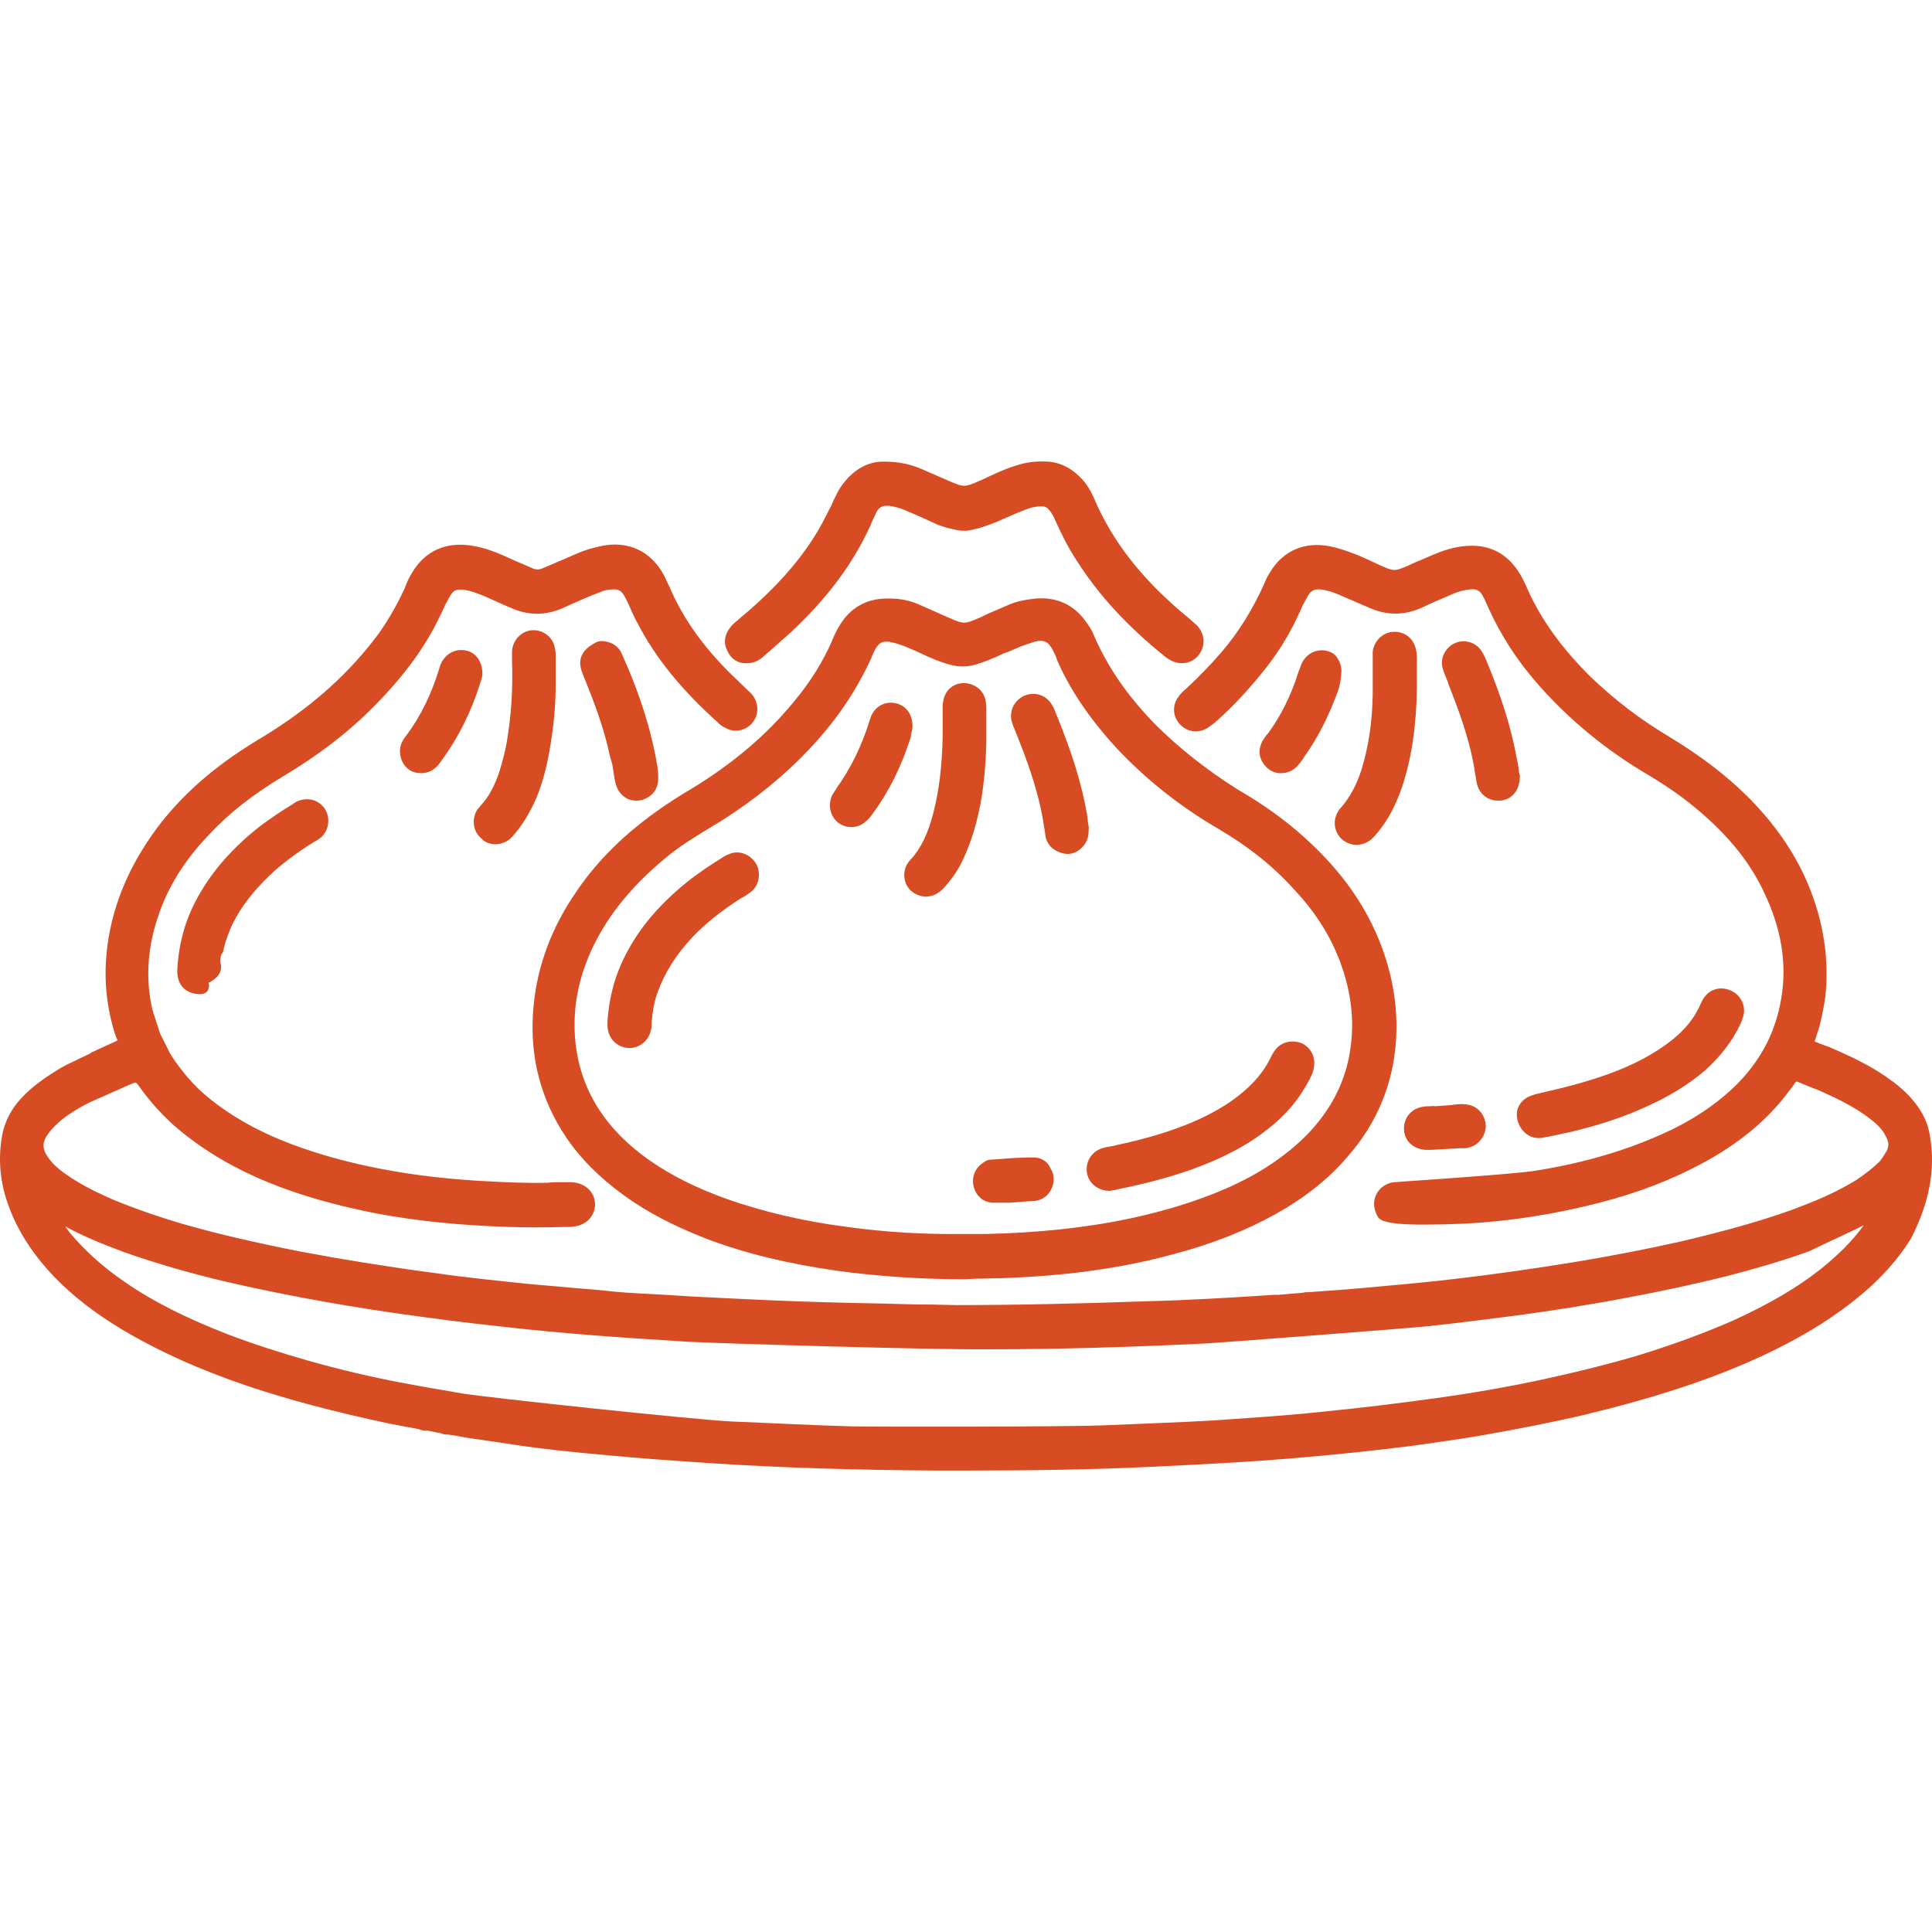 <svg width="45" height="45" viewBox="0 0 45 45" fill="none" xmlns="http://www.w3.org/2000/svg">
<path d="M44.953 26.469C44.916 26.218 44.828 26.005 44.69 25.804C44.502 25.528 44.263 25.302 43.886 25.05C43.573 24.837 43.209 24.649 42.744 24.448C42.656 24.41 42.581 24.373 42.493 24.348C42.418 24.322 42.342 24.285 42.267 24.26C42.28 24.209 42.305 24.147 42.317 24.096C42.405 23.858 42.455 23.582 42.506 23.28C42.593 22.615 42.531 21.925 42.342 21.247C42.054 20.243 41.514 19.351 40.66 18.51C40.171 18.033 39.593 17.594 38.89 17.167C38.212 16.765 37.61 16.301 37.07 15.786C36.367 15.096 35.852 14.38 35.526 13.602C35.476 13.502 35.425 13.389 35.35 13.288C35.099 12.912 34.735 12.711 34.283 12.711C33.969 12.711 33.681 12.799 33.467 12.886C33.304 12.949 33.153 13.024 32.99 13.087L32.827 13.162C32.475 13.313 32.475 13.313 32.136 13.162L31.785 12.999C31.559 12.899 31.27 12.786 30.969 12.723C30.366 12.61 29.877 12.836 29.576 13.338C29.525 13.414 29.488 13.489 29.45 13.589C29.186 14.179 28.848 14.732 28.446 15.196C28.195 15.485 27.919 15.774 27.617 16.05C27.555 16.1 27.492 16.163 27.442 16.238C27.303 16.426 27.316 16.677 27.467 16.853C27.63 17.041 27.881 17.092 28.107 16.966C28.17 16.928 28.232 16.878 28.283 16.841C28.672 16.502 29.036 16.113 29.375 15.698C29.714 15.284 29.99 14.857 30.203 14.405C30.228 14.342 30.266 14.28 30.291 14.217C30.329 14.117 30.379 14.029 30.429 13.941C30.53 13.74 30.618 13.702 30.843 13.74C30.956 13.765 31.082 13.803 31.22 13.866L31.421 13.953C31.572 14.016 31.71 14.079 31.86 14.142C32.287 14.342 32.714 14.342 33.141 14.142C33.367 14.029 33.605 13.941 33.794 13.853C33.957 13.778 34.107 13.74 34.245 13.727C34.384 13.715 34.471 13.752 34.534 13.878C34.584 13.966 34.622 14.054 34.672 14.167C34.961 14.807 35.35 15.41 35.865 15.987C36.58 16.79 37.434 17.493 38.426 18.071C38.84 18.322 39.204 18.573 39.543 18.862C40.246 19.452 40.748 20.067 41.075 20.757C41.489 21.611 41.627 22.427 41.489 23.255C41.363 24.009 41.037 24.661 40.472 25.239C40.032 25.678 39.493 26.055 38.815 26.369C37.949 26.77 36.969 27.072 35.815 27.26C35.551 27.31 34.484 27.398 32.651 27.523C32.538 27.536 32.463 27.536 32.463 27.536C32.275 27.561 32.124 27.674 32.049 27.837C31.973 28.001 31.998 28.189 32.099 28.352C32.124 28.39 32.199 28.49 32.752 28.515C33.003 28.528 33.442 28.528 34.07 28.503C35.124 28.453 36.191 28.289 37.258 28.013C38.187 27.775 38.978 27.461 39.694 27.072C40.497 26.632 41.125 26.118 41.602 25.503C41.652 25.427 41.715 25.364 41.765 25.289L41.79 25.251C41.803 25.226 41.828 25.201 41.84 25.189C41.853 25.189 41.878 25.201 41.941 25.226C42.029 25.264 42.116 25.302 42.217 25.339C42.33 25.377 42.43 25.427 42.543 25.477C42.958 25.666 43.271 25.841 43.535 26.042C43.686 26.155 43.849 26.293 43.937 26.494C43.999 26.607 43.999 26.708 43.937 26.821C43.886 26.908 43.836 26.984 43.786 27.047C43.635 27.197 43.46 27.335 43.234 27.486C42.807 27.75 42.33 27.963 41.677 28.201C40.936 28.465 40.108 28.691 39.091 28.93C38.35 29.093 37.534 29.256 36.605 29.407C35.752 29.545 34.81 29.683 33.718 29.808C33.166 29.871 32.614 29.921 32.061 29.971C31.823 29.997 31.597 30.009 31.358 30.034C31.295 30.034 31.233 30.047 31.17 30.047L30.48 30.097C30.442 30.097 30.392 30.097 30.354 30.11L29.764 30.16C29.726 30.16 29.689 30.16 29.663 30.16C28.709 30.223 27.693 30.285 26.663 30.31C25.22 30.361 23.738 30.398 22.27 30.398L21.73 30.386C21.328 30.386 20.914 30.373 20.512 30.361C19.721 30.348 18.805 30.323 17.914 30.285C17.386 30.26 16.809 30.235 16.106 30.197C15.905 30.185 15.717 30.172 15.516 30.16C15.114 30.135 14.7 30.122 14.298 30.084C13.984 30.047 13.658 30.022 13.344 29.997C12.968 29.959 12.591 29.934 12.214 29.896C11.624 29.833 10.859 29.758 10.08 29.645C8.951 29.494 7.959 29.331 7.017 29.155C5.938 28.942 5.072 28.741 4.281 28.515C3.64 28.327 3.113 28.139 2.624 27.938C2.285 27.787 1.883 27.599 1.532 27.348C1.406 27.26 1.243 27.134 1.13 26.971C0.967 26.745 0.979 26.595 1.142 26.381C1.218 26.281 1.318 26.18 1.456 26.067C1.632 25.929 1.833 25.804 2.084 25.678L3.076 25.239C3.088 25.239 3.101 25.226 3.113 25.226C3.138 25.214 3.151 25.214 3.163 25.214C3.163 25.214 3.176 25.226 3.201 25.251C3.214 25.264 3.226 25.289 3.239 25.302C3.251 25.314 3.264 25.339 3.276 25.352C3.502 25.666 3.766 25.954 4.042 26.205C4.645 26.733 5.36 27.172 6.239 27.536C7.005 27.85 7.858 28.088 8.838 28.277C9.741 28.44 10.695 28.54 11.85 28.578C12.277 28.591 12.704 28.591 13.168 28.578H13.194C13.281 28.578 13.357 28.578 13.445 28.553C13.696 28.503 13.871 28.277 13.859 28.026C13.846 27.787 13.671 27.599 13.419 27.549C13.357 27.536 13.294 27.536 13.231 27.536C13.156 27.536 13.093 27.536 13.018 27.536C12.93 27.536 12.842 27.536 12.754 27.549C12.239 27.561 11.75 27.536 11.285 27.511C9.892 27.436 8.662 27.235 7.519 26.896C6.816 26.683 6.226 26.444 5.699 26.143C5.109 25.804 4.645 25.44 4.293 25C4.155 24.825 4.03 24.661 3.954 24.523L3.728 24.071L3.565 23.569C3.565 23.557 3.565 23.544 3.553 23.532C3.389 22.841 3.427 22.101 3.678 21.36C3.904 20.669 4.293 20.042 4.858 19.452C5.335 18.937 5.888 18.51 6.553 18.108C7.394 17.606 8.109 17.067 8.737 16.426C9.415 15.736 9.917 15.058 10.256 14.33C10.281 14.292 10.294 14.242 10.319 14.204C10.357 14.104 10.407 14.016 10.457 13.928C10.557 13.74 10.62 13.715 10.834 13.74C10.959 13.765 11.072 13.803 11.235 13.866L11.26 13.878C11.474 13.966 11.675 14.066 11.888 14.154C12.302 14.342 12.716 14.342 13.131 14.154C13.256 14.091 13.394 14.041 13.52 13.979C13.721 13.891 13.884 13.828 14.047 13.765C14.123 13.74 14.21 13.727 14.311 13.727C14.386 13.727 14.449 13.752 14.499 13.815C14.549 13.878 14.587 13.966 14.625 14.041L14.675 14.154C14.725 14.267 14.775 14.38 14.838 14.493C15.265 15.322 15.867 16.062 16.734 16.841C16.784 16.891 16.834 16.928 16.897 16.954C17.098 17.067 17.324 17.029 17.487 16.878C17.65 16.715 17.688 16.477 17.575 16.263C17.537 16.188 17.474 16.125 17.412 16.075L17.336 16C17.223 15.887 17.098 15.774 16.985 15.661C16.382 15.058 15.943 14.443 15.641 13.778L15.604 13.69C15.554 13.589 15.503 13.476 15.453 13.376C15.152 12.836 14.637 12.598 14.035 12.711C13.809 12.761 13.62 12.811 13.457 12.886C13.306 12.949 13.168 13.012 13.018 13.075C12.905 13.125 12.779 13.175 12.666 13.225C12.566 13.275 12.466 13.275 12.378 13.225C12.29 13.188 12.202 13.15 12.114 13.112C12.039 13.075 11.963 13.05 11.888 13.012C11.612 12.886 11.323 12.761 10.997 12.711C10.382 12.61 9.892 12.836 9.591 13.351C9.528 13.451 9.478 13.564 9.44 13.665L9.415 13.727C9.214 14.154 8.976 14.569 8.687 14.933C8.009 15.799 7.181 16.514 6.139 17.154C5.925 17.28 5.687 17.431 5.448 17.594C4.544 18.221 3.854 18.924 3.339 19.753C2.787 20.632 2.486 21.586 2.46 22.565C2.448 23.08 2.523 23.582 2.674 24.071C2.699 24.134 2.712 24.184 2.737 24.222V24.235L2.134 24.511L2.122 24.523C2.059 24.561 1.996 24.586 1.921 24.624C1.833 24.661 1.745 24.712 1.657 24.749C1.494 24.825 1.368 24.9 1.255 24.975C0.992 25.138 0.653 25.377 0.389 25.703C0.213 25.929 0.1 26.18 0.05 26.444C-0.05 26.996 -1.49647e-08 27.549 0.201 28.088C0.414 28.678 0.766 29.218 1.268 29.745C1.695 30.185 2.209 30.587 2.837 30.963C3.678 31.465 4.645 31.905 5.8 32.294C6.741 32.608 7.783 32.884 9.076 33.16L9.741 33.285C9.792 33.298 9.842 33.323 9.892 33.323C9.917 33.323 9.942 33.323 9.967 33.323L10.281 33.386C10.294 33.386 10.294 33.386 10.306 33.398C10.331 33.411 10.369 33.411 10.394 33.411C10.407 33.411 10.419 33.411 10.432 33.411C10.482 33.424 10.532 33.424 10.595 33.436L10.859 33.486C11.122 33.524 11.386 33.562 11.637 33.599L11.976 33.65C12.629 33.75 13.344 33.825 14.21 33.901C14.863 33.963 15.566 34.014 16.483 34.076C18.19 34.189 19.947 34.24 21.818 34.252C22.031 34.252 22.232 34.252 22.433 34.252C24.128 34.252 25.546 34.227 26.839 34.164C28.107 34.102 29.086 34.051 29.99 33.976C31.057 33.888 32.011 33.788 32.902 33.675L33.078 33.65C33.517 33.587 33.969 33.524 34.421 33.449C35.363 33.285 36.191 33.122 36.932 32.947C38.438 32.583 39.656 32.193 40.748 31.716C41.602 31.34 42.317 30.938 42.932 30.486C43.635 29.971 44.15 29.432 44.514 28.842C44.916 28.051 45.092 27.273 44.953 26.469ZM43.409 28.54C43.146 28.904 42.819 29.231 42.393 29.57C41.84 30.009 41.175 30.386 40.384 30.75C39.756 31.026 39.053 31.29 38.25 31.541C37.547 31.754 36.794 31.942 35.928 32.131C35.112 32.306 34.258 32.457 33.316 32.583C32.588 32.683 31.798 32.783 30.781 32.884C29.852 32.984 28.948 33.034 28.258 33.085C27.693 33.122 25.998 33.185 25.722 33.198C24.893 33.235 20.462 33.235 19.847 33.223C18.918 33.198 17.989 33.147 17.06 33.11C16.206 33.072 11.285 32.545 10.771 32.457C10.344 32.382 9.879 32.306 9.415 32.218C8.674 32.08 7.934 31.905 7.218 31.704C6.515 31.503 5.888 31.302 5.298 31.076C4.331 30.7 3.553 30.31 2.887 29.846C2.41 29.52 2.021 29.168 1.682 28.779C1.619 28.704 1.569 28.641 1.519 28.566C1.908 28.779 2.36 28.967 2.862 29.155C3.578 29.407 4.369 29.645 5.285 29.858C6.427 30.122 7.683 30.361 9.126 30.574C9.905 30.687 10.758 30.8 11.813 30.913C13.043 31.051 14.348 31.151 16.031 31.252C16.671 31.29 21.717 31.44 22.998 31.428C24.642 31.428 26.362 31.377 28.119 31.29C28.358 31.277 32.664 30.951 33.279 30.888C34.007 30.812 34.735 30.712 35.35 30.637C36.166 30.524 36.995 30.398 37.911 30.223C38.727 30.072 39.468 29.909 40.183 29.733C40.911 29.545 41.551 29.356 42.142 29.143C42.606 28.917 43.033 28.729 43.409 28.54Z" fill="#D74C22"/>
<path d="M26.914 16.878C26.262 16.213 25.797 15.535 25.483 14.807C25.446 14.707 25.383 14.606 25.32 14.518C25.031 14.091 24.63 13.903 24.128 13.941C23.889 13.966 23.688 14.004 23.512 14.079C23.286 14.179 23.061 14.267 22.834 14.38C22.458 14.543 22.458 14.543 22.081 14.38C21.855 14.28 21.629 14.179 21.403 14.079C21.203 13.991 20.977 13.941 20.726 13.941C20.286 13.928 19.922 14.079 19.659 14.418C19.533 14.581 19.445 14.757 19.382 14.92C19.169 15.41 18.88 15.874 18.516 16.313C17.863 17.117 17.073 17.782 16.106 18.372C15.805 18.548 15.579 18.699 15.378 18.837C14.574 19.401 13.934 20.017 13.432 20.757C12.855 21.586 12.516 22.49 12.428 23.431C12.327 24.473 12.541 25.44 13.068 26.306C13.382 26.821 13.784 27.26 14.311 27.674C14.913 28.151 15.616 28.528 16.457 28.854C17.349 29.193 18.34 29.432 19.47 29.595C20.387 29.72 21.366 29.796 22.47 29.796L22.734 29.783C22.935 29.783 23.136 29.771 23.337 29.771C24.805 29.72 26.123 29.545 27.354 29.206C28.258 28.967 29.036 28.653 29.714 28.277C30.404 27.888 30.944 27.461 31.383 26.946C32.061 26.18 32.438 25.276 32.513 24.272C32.576 23.406 32.413 22.54 32.036 21.699C31.672 20.895 31.132 20.18 30.392 19.515C29.965 19.125 29.45 18.749 28.822 18.385C28.107 17.933 27.467 17.431 26.914 16.878ZM31.258 22.527C31.521 23.293 31.559 24.021 31.396 24.737C31.245 25.377 30.919 25.942 30.429 26.444C29.94 26.933 29.325 27.348 28.546 27.687C27.881 27.976 27.153 28.201 26.337 28.377C25.27 28.603 24.14 28.716 22.985 28.741C22.86 28.741 22.734 28.741 22.608 28.741H22.433C21.567 28.754 20.65 28.704 19.734 28.578C18.667 28.44 17.75 28.214 16.922 27.925C16.194 27.662 15.629 27.373 15.139 27.034C14.637 26.683 14.248 26.293 13.959 25.854C13.633 25.352 13.445 24.799 13.394 24.184C13.332 23.393 13.507 22.615 13.909 21.862C14.298 21.134 14.863 20.494 15.616 19.891C15.918 19.653 16.257 19.452 16.583 19.251L16.771 19.138C17.826 18.473 18.73 17.682 19.433 16.765C19.759 16.338 20.048 15.861 20.286 15.347L20.311 15.284C20.336 15.221 20.361 15.171 20.387 15.121C20.462 14.995 20.525 14.945 20.638 14.945C20.675 14.945 20.713 14.945 20.751 14.958C20.964 14.995 21.165 15.096 21.378 15.184L21.454 15.221C21.667 15.322 21.893 15.422 22.144 15.485C22.332 15.535 22.521 15.535 22.696 15.485C22.935 15.422 23.161 15.322 23.374 15.221L23.512 15.171C23.676 15.096 23.826 15.033 23.989 14.983L24.027 14.97C24.052 14.958 24.077 14.958 24.102 14.945C24.316 14.895 24.416 14.945 24.517 15.133C24.554 15.209 24.592 15.271 24.617 15.359L24.642 15.422C24.956 16.125 25.421 16.79 26.023 17.443C26.688 18.146 27.467 18.774 28.37 19.301C29.099 19.728 29.689 20.205 30.178 20.757C30.693 21.31 31.044 21.9 31.258 22.527Z" fill="#D74C22"/>
<path d="M17.412 15.447C17.537 15.447 17.663 15.397 17.776 15.297C17.838 15.234 17.914 15.184 17.976 15.121C18.114 14.995 18.265 14.87 18.403 14.744C19.294 13.916 19.935 13.05 20.336 12.095C20.361 12.045 20.387 11.982 20.412 11.932C20.474 11.807 20.575 11.769 20.7 11.782C20.826 11.794 20.951 11.832 21.077 11.882C21.29 11.97 21.516 12.07 21.73 12.171C21.88 12.246 22.044 12.296 22.232 12.334C22.383 12.372 22.521 12.372 22.671 12.334C22.847 12.296 23.01 12.234 23.173 12.171L23.211 12.158C23.412 12.07 23.625 11.97 23.826 11.895C24.002 11.819 24.128 11.794 24.266 11.794C24.341 11.794 24.391 11.819 24.441 11.882C24.504 11.957 24.542 12.033 24.579 12.121C24.743 12.485 24.906 12.799 25.081 13.062C25.584 13.853 26.249 14.581 27.14 15.297C27.165 15.322 27.216 15.347 27.253 15.372C27.341 15.422 27.429 15.447 27.529 15.447C27.68 15.447 27.818 15.384 27.919 15.259C28.082 15.046 28.069 14.769 27.881 14.569C27.843 14.531 27.806 14.506 27.768 14.468L27.743 14.443C26.626 13.539 25.91 12.623 25.471 11.581C25.408 11.443 25.333 11.305 25.22 11.179C24.994 10.928 24.73 10.777 24.416 10.752C24.203 10.74 23.977 10.752 23.763 10.815C23.487 10.89 23.236 11.003 22.998 11.116C22.948 11.142 22.885 11.167 22.834 11.192C22.458 11.355 22.458 11.355 22.081 11.192C21.868 11.104 21.654 11.003 21.416 10.903C21.165 10.803 20.901 10.752 20.6 10.752C20.211 10.74 19.847 10.953 19.583 11.342C19.533 11.418 19.495 11.493 19.458 11.568C19.433 11.618 19.407 11.669 19.382 11.732C19.37 11.769 19.345 11.807 19.332 11.832C19.156 12.196 18.981 12.497 18.792 12.761C18.378 13.351 17.851 13.891 17.198 14.43L17.173 14.456C17.11 14.506 17.047 14.556 16.997 14.631C16.872 14.794 16.847 14.983 16.947 15.171C17.035 15.359 17.198 15.46 17.412 15.447Z" fill="#D74C22"/>
<path d="M35.438 26.293C35.538 26.431 35.676 26.507 35.84 26.507C35.877 26.507 35.915 26.507 35.953 26.494C36.116 26.469 36.279 26.431 36.442 26.394L36.518 26.381C37.108 26.243 37.685 26.067 38.2 25.841C38.815 25.578 39.292 25.289 39.706 24.938C40.058 24.624 40.346 24.26 40.535 23.858C40.572 23.77 40.623 23.657 40.623 23.544C40.623 23.318 40.484 23.13 40.271 23.055C40.058 22.979 39.832 23.042 39.706 23.218C39.669 23.255 39.643 23.318 39.618 23.368C39.468 23.72 39.217 24.034 38.815 24.322C38.451 24.586 38.024 24.812 37.472 25.013C37.02 25.176 36.53 25.314 35.903 25.452L35.865 25.465C35.789 25.477 35.702 25.503 35.614 25.54C35.476 25.603 35.375 25.716 35.338 25.866C35.312 26.017 35.35 26.168 35.438 26.293Z" fill="#D74C22"/>
<path d="M5.21 22.101C5.21 22.088 5.222 22.075 5.222 22.05C5.272 21.862 5.335 21.699 5.41 21.536C5.611 21.121 5.9 20.757 6.277 20.393C6.565 20.117 6.904 19.866 7.306 19.615L7.331 19.602C7.381 19.577 7.432 19.54 7.482 19.502C7.645 19.351 7.695 19.1 7.595 18.887C7.494 18.699 7.293 18.586 7.068 18.623C6.967 18.636 6.892 18.673 6.829 18.724C6.553 18.887 6.302 19.063 6.063 19.238C5.423 19.741 4.946 20.28 4.607 20.895C4.318 21.41 4.168 21.962 4.13 22.565V22.578C4.13 22.603 4.13 22.628 4.13 22.653C4.143 22.967 4.343 23.155 4.67 23.155C4.77 23.155 4.82 23.105 4.833 23.08C4.858 23.042 4.883 22.979 4.858 22.891C4.858 22.891 4.871 22.879 4.883 22.879C5.159 22.728 5.172 22.552 5.134 22.414C5.122 22.352 5.134 22.301 5.159 22.226C5.197 22.188 5.21 22.138 5.21 22.101Z" fill="#D74C22"/>
<path d="M11.537 19.665C11.649 19.665 11.762 19.628 11.863 19.552C11.926 19.502 11.976 19.439 12.026 19.376C12.189 19.176 12.327 18.95 12.466 18.648C12.604 18.334 12.704 17.983 12.779 17.594C12.892 16.991 12.943 16.451 12.943 15.924V15.748C12.943 15.585 12.943 15.422 12.943 15.259C12.943 15.184 12.93 15.121 12.917 15.058C12.855 14.807 12.616 14.656 12.365 14.681C12.127 14.719 11.951 14.907 11.926 15.159C11.926 15.221 11.926 15.271 11.926 15.334V15.384C11.951 16.087 11.901 16.715 11.8 17.305C11.762 17.518 11.7 17.744 11.637 17.958C11.524 18.297 11.386 18.561 11.198 18.761C11.172 18.799 11.147 18.824 11.122 18.849C10.984 19.063 11.009 19.351 11.198 19.515C11.298 19.628 11.424 19.665 11.537 19.665Z" fill="#D74C22"/>
<path d="M31.71 17.933C31.597 18.284 31.446 18.561 31.245 18.799C31.22 18.824 31.195 18.849 31.183 18.874C31.032 19.1 31.07 19.364 31.245 19.54C31.346 19.628 31.471 19.678 31.584 19.678C31.71 19.678 31.835 19.64 31.936 19.552C31.998 19.502 32.049 19.439 32.099 19.376C32.337 19.088 32.513 18.749 32.664 18.309C32.877 17.657 32.99 16.916 33.003 16.012V15.824C33.003 15.661 33.003 15.498 33.003 15.334C33.003 15.234 32.99 15.146 32.965 15.071C32.89 14.832 32.676 14.694 32.425 14.719C32.187 14.744 31.998 14.945 31.973 15.184C31.973 15.221 31.973 15.259 31.973 15.297C31.973 15.309 31.973 15.322 31.973 15.347C31.973 15.435 31.973 15.523 31.973 15.61C31.973 15.799 31.973 15.987 31.973 16.188C31.961 16.841 31.873 17.406 31.71 17.933Z" fill="#D74C22"/>
<path d="M35.375 17.933C35.363 17.832 35.338 17.707 35.312 17.581C35.187 16.916 34.961 16.2 34.609 15.359C34.584 15.297 34.547 15.221 34.496 15.146C34.333 14.92 34.02 14.87 33.794 15.033C33.63 15.159 33.542 15.372 33.605 15.573C33.63 15.673 33.681 15.774 33.718 15.874L33.743 15.949C33.944 16.464 34.208 17.142 34.333 17.858C34.346 17.908 34.346 17.971 34.358 18.021C34.371 18.096 34.384 18.159 34.396 18.234C34.446 18.485 34.647 18.648 34.886 18.648C34.911 18.648 34.923 18.648 34.949 18.648C35.225 18.623 35.4 18.397 35.4 18.083V18.058C35.388 18.021 35.375 17.971 35.375 17.933Z" fill="#D74C22"/>
<path d="M14.286 17.958C14.298 18.046 14.311 18.134 14.336 18.234C14.374 18.41 14.474 18.535 14.625 18.611C14.687 18.636 14.763 18.648 14.825 18.648C14.913 18.648 15.014 18.623 15.089 18.573C15.277 18.46 15.353 18.284 15.328 18.008V17.996C15.328 17.971 15.315 17.92 15.315 17.87C15.177 17.029 14.901 16.15 14.474 15.209C14.424 15.096 14.311 14.995 14.173 14.958C14.06 14.92 13.934 14.92 13.846 14.983C13.733 15.046 13.394 15.234 13.558 15.661C13.583 15.723 13.608 15.786 13.633 15.849C13.658 15.912 13.683 15.975 13.708 16.037C13.947 16.64 14.11 17.142 14.21 17.631C14.248 17.732 14.273 17.845 14.286 17.958Z" fill="#D74C22"/>
<path d="M11.223 15.786L11.235 15.723C11.248 15.447 11.11 15.221 10.884 15.159C10.645 15.096 10.419 15.196 10.294 15.41C10.269 15.46 10.243 15.51 10.231 15.573C10.055 16.15 9.804 16.677 9.465 17.129L9.453 17.142C9.428 17.18 9.39 17.23 9.365 17.28C9.264 17.493 9.327 17.77 9.503 17.908C9.591 17.983 9.704 18.008 9.804 18.008C9.93 18.008 10.043 17.971 10.143 17.883C10.206 17.832 10.243 17.77 10.281 17.719C10.67 17.192 10.972 16.59 11.185 15.912C11.198 15.887 11.21 15.824 11.223 15.786Z" fill="#D74C22"/>
<path d="M30.944 15.171C30.705 15.096 30.467 15.196 30.341 15.41C30.304 15.472 30.291 15.535 30.266 15.598L30.253 15.623C30.078 16.188 29.839 16.665 29.538 17.079L29.513 17.104C29.475 17.154 29.438 17.205 29.4 17.267C29.312 17.443 29.312 17.619 29.425 17.782C29.513 17.908 29.638 17.996 29.789 18.008C29.802 18.008 29.827 18.008 29.839 18.008C29.977 18.008 30.103 17.958 30.203 17.858C30.266 17.795 30.304 17.732 30.354 17.669L30.366 17.644C30.693 17.192 30.944 16.69 31.157 16.113C31.208 15.975 31.233 15.836 31.245 15.636C31.245 15.523 31.208 15.397 31.12 15.284C31.082 15.234 31.019 15.196 30.944 15.171Z" fill="#D74C22"/>
<path d="M33.329 25.766C33.266 25.766 33.203 25.766 33.141 25.779C32.89 25.816 32.701 26.017 32.701 26.281C32.701 26.532 32.865 26.72 33.116 26.77C33.166 26.783 33.216 26.783 33.254 26.783C33.279 26.783 33.291 26.783 33.316 26.783C33.542 26.77 33.768 26.758 33.994 26.745H34.07C34.107 26.745 34.158 26.745 34.195 26.733C34.371 26.695 34.509 26.57 34.572 26.406C34.635 26.243 34.609 26.08 34.509 25.929C34.434 25.829 34.308 25.716 34.045 25.716C33.957 25.716 33.869 25.728 33.781 25.741L33.429 25.766C33.379 25.753 33.354 25.766 33.329 25.766Z" fill="#D74C22"/>
<path d="M29.689 24.473C29.663 24.511 29.638 24.548 29.626 24.573C29.438 24.988 29.124 25.339 28.634 25.678C28.295 25.904 27.919 26.093 27.442 26.268C27.002 26.431 26.538 26.557 26.011 26.67C25.973 26.683 25.948 26.683 25.91 26.695C25.835 26.708 25.747 26.72 25.672 26.745C25.421 26.821 25.27 27.072 25.32 27.335C25.37 27.574 25.584 27.737 25.847 27.737H25.86L25.91 27.724C25.948 27.724 25.998 27.712 26.048 27.699C26.902 27.523 27.605 27.323 28.245 27.047C28.735 26.833 29.136 26.607 29.488 26.331C29.952 25.98 30.279 25.578 30.517 25.113C30.555 25.038 30.593 24.95 30.605 24.85C30.643 24.611 30.53 24.398 30.316 24.297C30.078 24.209 29.827 24.272 29.689 24.473Z" fill="#D74C22"/>
<path d="M16.959 19.904C16.884 19.929 16.822 19.979 16.759 20.017C16.495 20.18 16.282 20.331 16.081 20.481C15.428 20.996 14.951 21.536 14.625 22.138C14.336 22.665 14.185 23.205 14.148 23.82V23.858C14.148 23.883 14.148 23.933 14.16 23.983C14.198 24.222 14.399 24.398 14.637 24.41C14.65 24.41 14.65 24.41 14.662 24.41C14.901 24.41 15.114 24.235 15.164 23.983C15.177 23.933 15.177 23.896 15.177 23.858C15.177 23.845 15.177 23.82 15.177 23.808C15.202 23.544 15.24 23.318 15.315 23.117C15.478 22.665 15.742 22.239 16.131 21.824C16.445 21.498 16.809 21.209 17.261 20.921L17.311 20.895C17.374 20.858 17.449 20.808 17.512 20.757C17.688 20.607 17.725 20.318 17.612 20.117C17.462 19.879 17.186 19.791 16.959 19.904Z" fill="#D74C22"/>
<path d="M22.973 17.18V17.004C22.973 16.853 22.973 16.703 22.973 16.552C22.973 16.489 22.973 16.414 22.96 16.338C22.922 16.087 22.709 15.912 22.445 15.912C22.194 15.912 22.006 16.087 21.968 16.338C21.956 16.389 21.956 16.451 21.956 16.489V16.527C21.956 16.602 21.956 16.677 21.956 16.753C21.956 16.891 21.956 17.016 21.956 17.154C21.943 17.807 21.88 18.385 21.742 18.924C21.617 19.414 21.454 19.753 21.215 20.017C21.177 20.054 21.152 20.092 21.127 20.13C21.014 20.331 21.052 20.594 21.215 20.745C21.316 20.833 21.441 20.883 21.567 20.883C21.654 20.883 21.755 20.858 21.83 20.808C21.893 20.77 21.956 20.72 22.018 20.644C22.169 20.469 22.307 20.28 22.408 20.067C22.621 19.628 22.772 19.138 22.872 18.523C22.935 18.083 22.973 17.619 22.973 17.18Z" fill="#D74C22"/>
<path d="M25.358 19.251L25.345 19.188C25.333 19.125 25.333 19.05 25.32 18.975C25.195 18.247 24.956 17.493 24.579 16.577C24.554 16.514 24.517 16.426 24.466 16.364C24.366 16.226 24.203 16.15 24.027 16.163C23.851 16.175 23.701 16.276 23.613 16.426C23.538 16.564 23.525 16.715 23.588 16.878C23.688 17.117 23.776 17.355 23.864 17.581C24.09 18.196 24.241 18.724 24.316 19.238C24.316 19.264 24.328 19.289 24.328 19.314C24.341 19.376 24.341 19.427 24.353 19.489C24.404 19.703 24.554 19.828 24.768 19.879C24.793 19.879 24.831 19.891 24.856 19.891C24.981 19.891 25.132 19.841 25.257 19.678C25.358 19.54 25.358 19.401 25.358 19.251Z" fill="#D74C22"/>
<path d="M21.24 17.016L21.253 16.954C21.265 16.677 21.14 16.464 20.901 16.389C20.638 16.313 20.387 16.439 20.286 16.69C20.274 16.728 20.261 16.765 20.248 16.803L20.236 16.841C20.06 17.393 19.809 17.908 19.483 18.36L19.47 18.385C19.445 18.422 19.42 18.46 19.395 18.498C19.282 18.711 19.32 18.975 19.495 19.138C19.596 19.226 19.709 19.264 19.834 19.264C19.947 19.264 20.06 19.226 20.161 19.138C20.223 19.088 20.274 19.025 20.311 18.975C20.7 18.448 20.989 17.87 21.215 17.167C21.215 17.117 21.228 17.067 21.24 17.016Z" fill="#D74C22"/>
<path d="M24.077 26.959C23.814 26.959 23.563 26.971 23.311 26.996C23.236 26.996 23.161 27.009 23.086 27.009C23.023 27.009 22.96 27.034 22.897 27.084C22.721 27.197 22.634 27.398 22.671 27.611C22.721 27.837 22.885 28.001 23.111 28.013C23.173 28.013 23.224 28.013 23.286 28.013C23.337 28.013 23.374 28.013 23.412 28.013C23.437 28.013 23.462 28.013 23.487 28.013L23.701 28.001C23.839 27.988 23.964 27.976 24.077 27.976C24.253 27.963 24.404 27.863 24.479 27.712C24.567 27.549 24.567 27.36 24.466 27.21C24.404 27.047 24.241 26.959 24.077 26.959Z" fill="#D74C22"/>
</svg>
